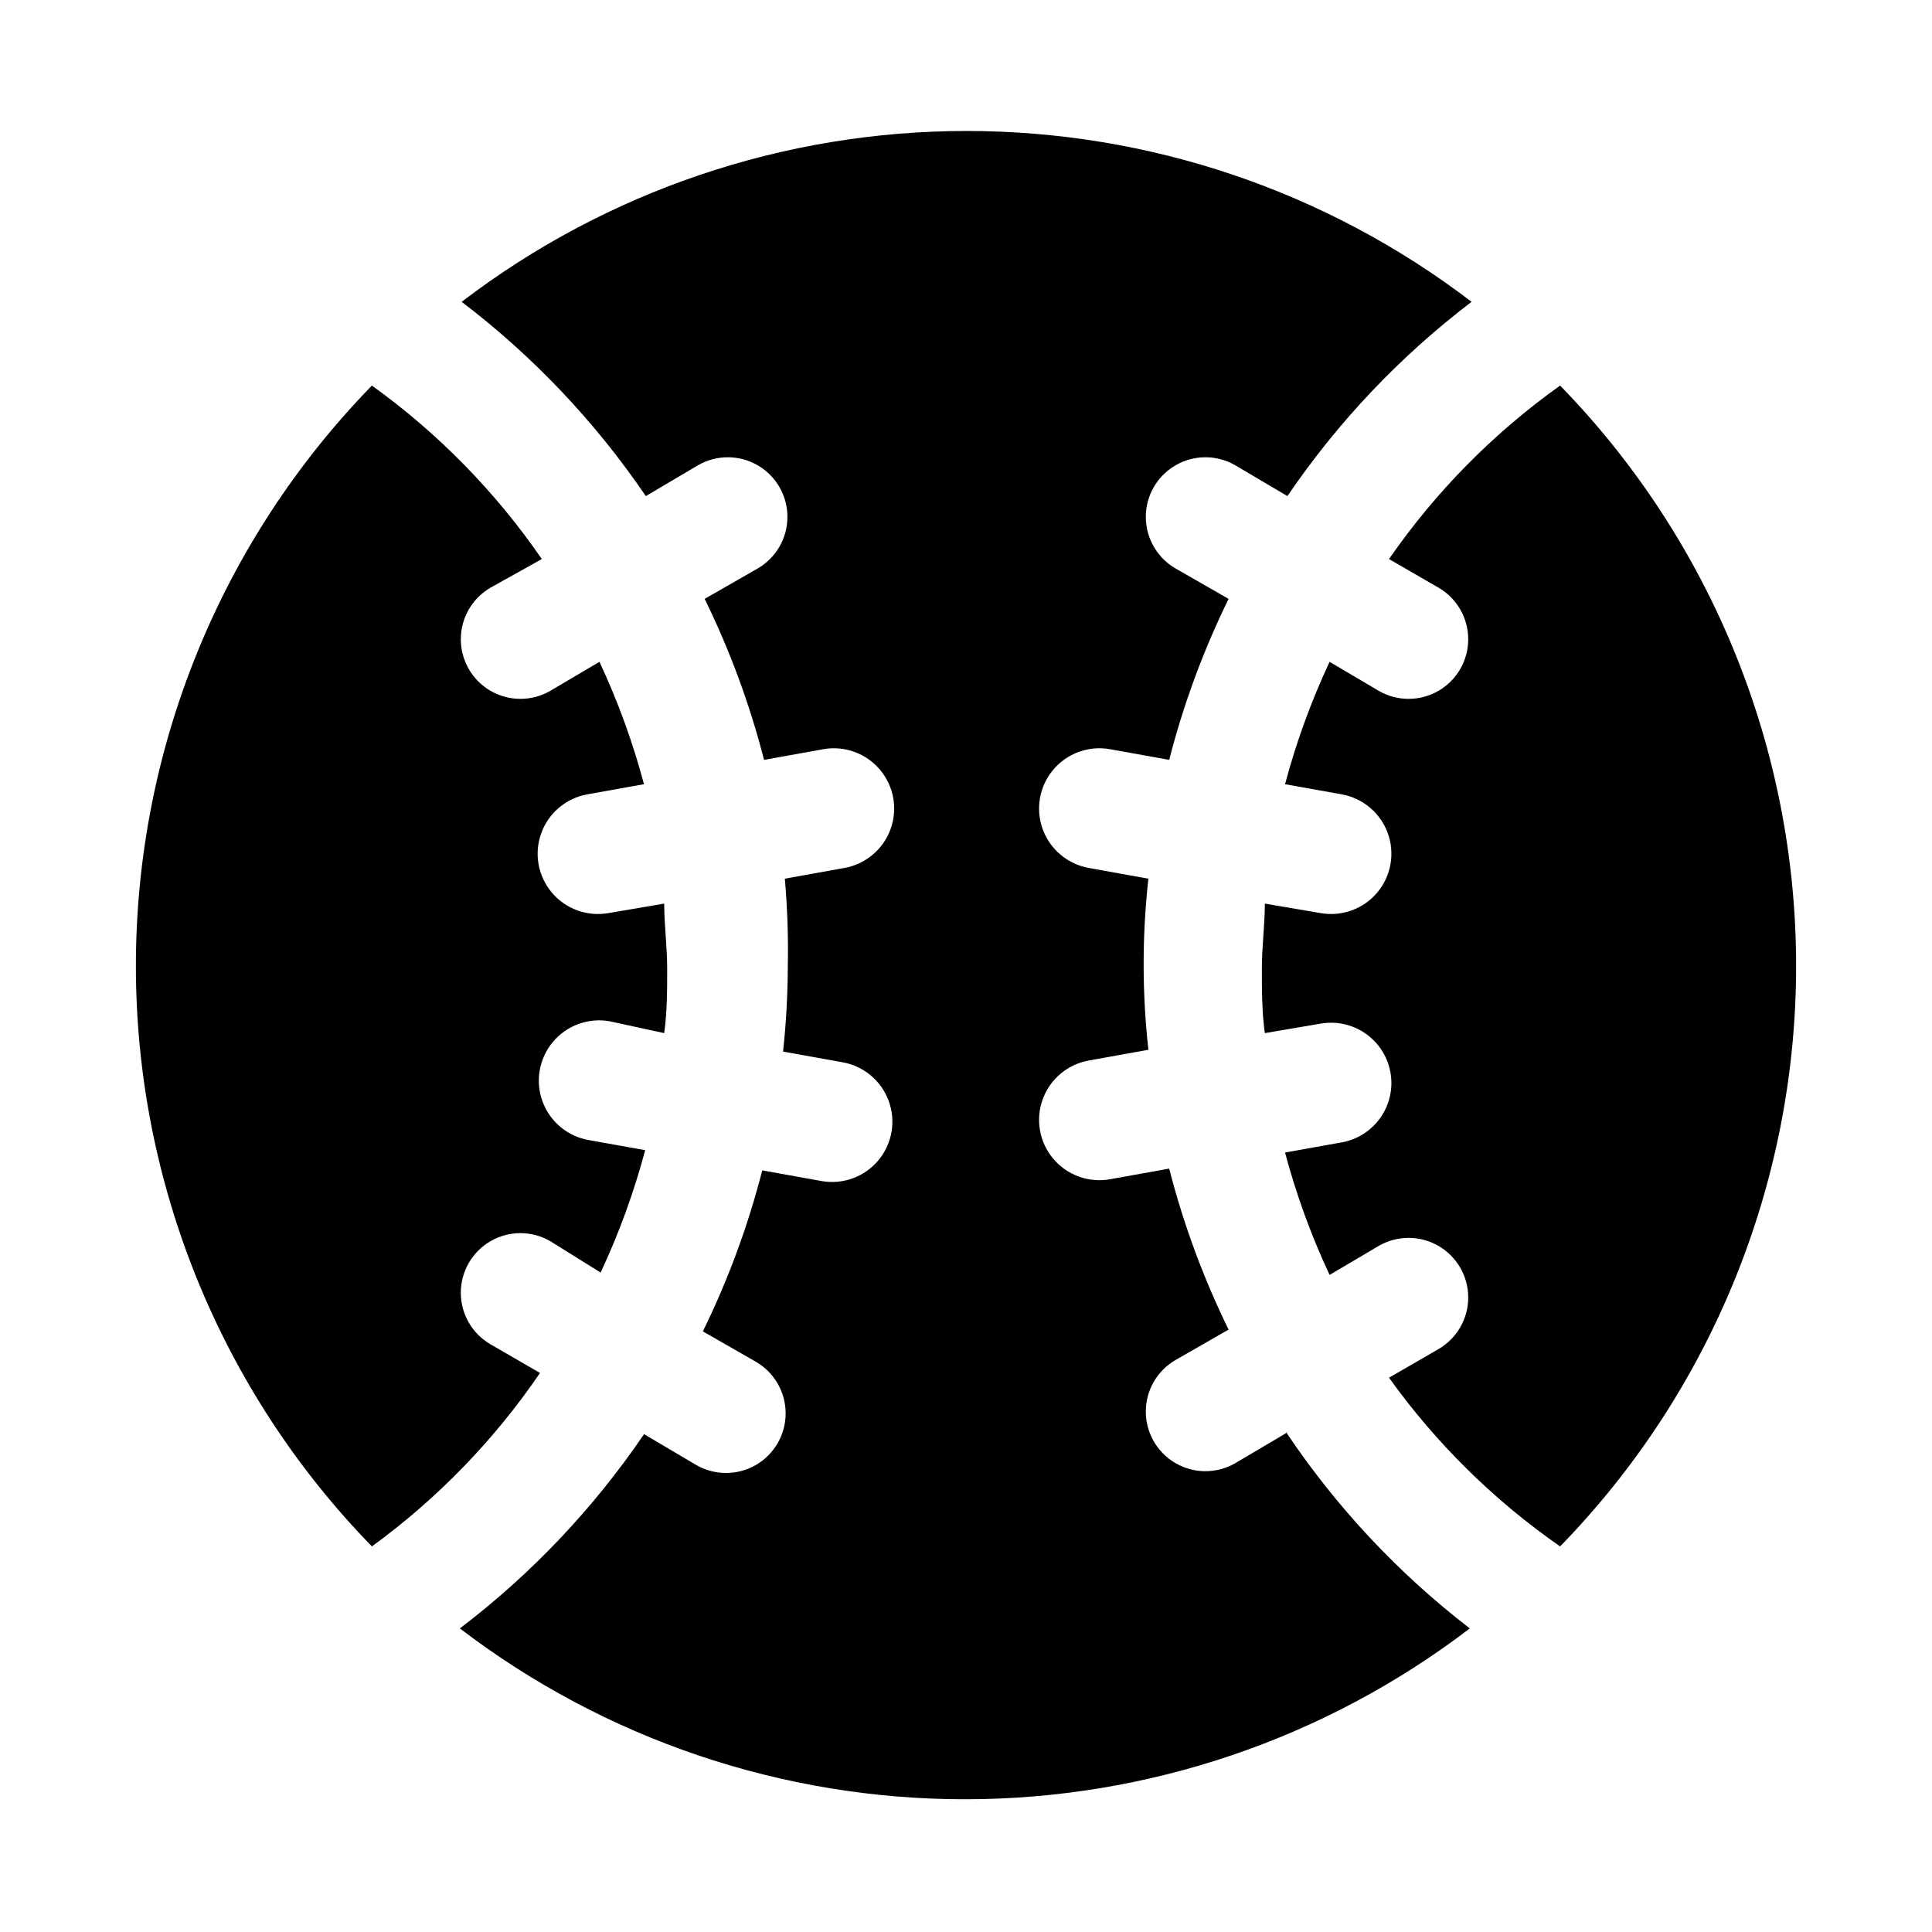 <?xml version="1.0" encoding="UTF-8"?>
<!-- Uploaded to: SVG Repo, www.svgrepo.com, Generator: SVG Repo Mixer Tools -->
<svg fill="#000000" width="800px" height="800px" version="1.1" viewBox="144 144 512 512" xmlns="http://www.w3.org/2000/svg">
 <path d="m242.56 553.82c-40.105-41.156-62.547-96.352-62.547-153.82 0-57.469 22.441-112.66 62.547-153.82 17.543 12.617 32.777 28.168 45.027 45.973l-13.539 7.555c-4.894 2.812-7.914 8.023-7.926 13.668-0.012 5.644 2.988 10.867 7.871 13.699 4.883 2.828 10.906 2.84 15.797 0.031l13.066-7.715h0.004c4.887 10.438 8.84 21.293 11.805 32.43l-14.957 2.676v0.004c-5.621 0.984-10.297 4.894-12.254 10.258-1.961 5.363-0.91 11.363 2.754 15.742 3.664 4.379 9.387 6.469 15.012 5.484l14.801-2.519c0 5.668 0.789 11.336 0.789 17.16s0 11.492-0.789 17.16l-14.484-3.144c-5.625-0.984-11.348 1.105-15.012 5.484-3.668 4.379-4.715 10.383-2.758 15.746 1.961 5.363 6.633 9.273 12.258 10.258l14.957 2.676c-2.969 11.141-6.918 21.992-11.809 32.434l-13.383-8.344c-4.891-2.812-10.914-2.801-15.797 0.031-4.883 2.832-7.883 8.051-7.871 13.695 0.012 5.644 3.031 10.855 7.926 13.668l13.066 7.559v-0.004c-12.109 17.766-27.18 33.316-44.555 45.973zm242.62-30.23-13.855 8.188v0.004c-4.894 2.812-10.918 2.801-15.801-0.031-4.883-2.832-7.883-8.055-7.871-13.699 0.012-5.644 3.031-10.852 7.926-13.664l14.012-8.031c-6.691-13.645-11.965-27.941-15.742-42.664l-15.742 2.832h-0.004c-5.625 0.984-11.348-1.105-15.012-5.484-3.664-4.379-4.715-10.383-2.754-15.746 1.961-5.363 6.633-9.273 12.258-10.258l15.742-2.832c-1.68-15.07-1.68-30.277 0-45.344l-15.742-2.832v-0.004c-5.625-0.984-10.297-4.894-12.258-10.258-1.961-5.363-0.91-11.363 2.754-15.742 3.664-4.379 9.387-6.473 15.012-5.488l15.742 2.832 0.004 0.004c3.777-14.723 9.051-29.02 15.742-42.668l-14.012-8.031v0.004c-4.894-2.812-7.914-8.023-7.926-13.668-0.012-5.644 2.988-10.863 7.871-13.695 4.883-2.832 10.906-2.844 15.801-0.031l13.855 8.188h-0.004c13.383-19.684 29.867-37.07 48.809-51.484-38.434-29.367-85.457-45.277-133.82-45.277s-95.391 15.91-133.82 45.277c18.941 14.414 35.422 31.801 48.805 51.484l13.855-8.188c4.894-2.812 10.918-2.801 15.801 0.031 4.879 2.832 7.883 8.051 7.871 13.695-0.012 5.644-3.035 10.855-7.926 13.668l-14.012 8.031v-0.004c6.691 13.648 11.965 27.945 15.742 42.668l15.742-2.832v-0.004c5.625-0.984 11.348 1.109 15.016 5.488 3.664 4.379 4.715 10.379 2.754 15.742-1.961 5.363-6.633 9.273-12.258 10.258l-15.742 2.832v0.004c0.676 7.695 0.938 15.422 0.785 23.145-0.023 7.574-0.441 15.141-1.258 22.672l15.742 2.832c5.625 0.984 10.297 4.894 12.258 10.258 1.961 5.363 0.91 11.367-2.754 15.746-3.664 4.379-9.387 6.469-15.012 5.484l-15.742-2.832-0.004-0.004c-3.777 14.723-9.051 29.02-15.742 42.668l14.012 8.031c4.891 2.812 7.914 8.02 7.926 13.664 0.012 5.644-2.988 10.867-7.871 13.699-4.883 2.832-10.906 2.844-15.801 0.031l-13.855-8.188c-13.379 19.684-29.863 37.07-48.805 51.48 38.434 29.367 85.457 45.277 133.82 45.277 48.367 0 95.391-15.91 133.82-45.277-18.922-14.566-35.355-32.113-48.648-51.953zm72.262-277.41c-17.656 12.59-32.996 28.145-45.34 45.973l13.066 7.559v-0.004c4.894 2.812 7.914 8.023 7.926 13.668 0.012 5.644-2.988 10.867-7.871 13.699-4.883 2.828-10.906 2.84-15.801 0.031l-13.066-7.715c-4.887 10.438-8.84 21.293-11.809 32.43l14.957 2.676v0.004c5.625 0.984 10.297 4.894 12.258 10.258 1.961 5.363 0.91 11.363-2.754 15.742-3.664 4.379-9.387 6.469-15.012 5.484l-14.801-2.519c0 5.668-0.789 11.336-0.789 17.16s0 11.492 0.789 17.16l14.801-2.519v0.004c5.625-0.984 11.348 1.109 15.012 5.488 3.664 4.379 4.715 10.379 2.754 15.742-1.961 5.363-6.633 9.273-12.258 10.258l-14.957 2.676c2.969 11.141 6.922 21.996 11.809 32.434l13.066-7.715c4.894-2.812 10.918-2.801 15.801 0.031 4.883 2.832 7.883 8.055 7.871 13.699-0.012 5.644-3.031 10.852-7.926 13.664l-13.066 7.559c12.457 17.379 27.789 32.5 45.34 44.711 40.105-41.156 62.547-96.352 62.547-153.82 0-57.469-22.441-112.66-62.547-153.82z"/>
</svg>